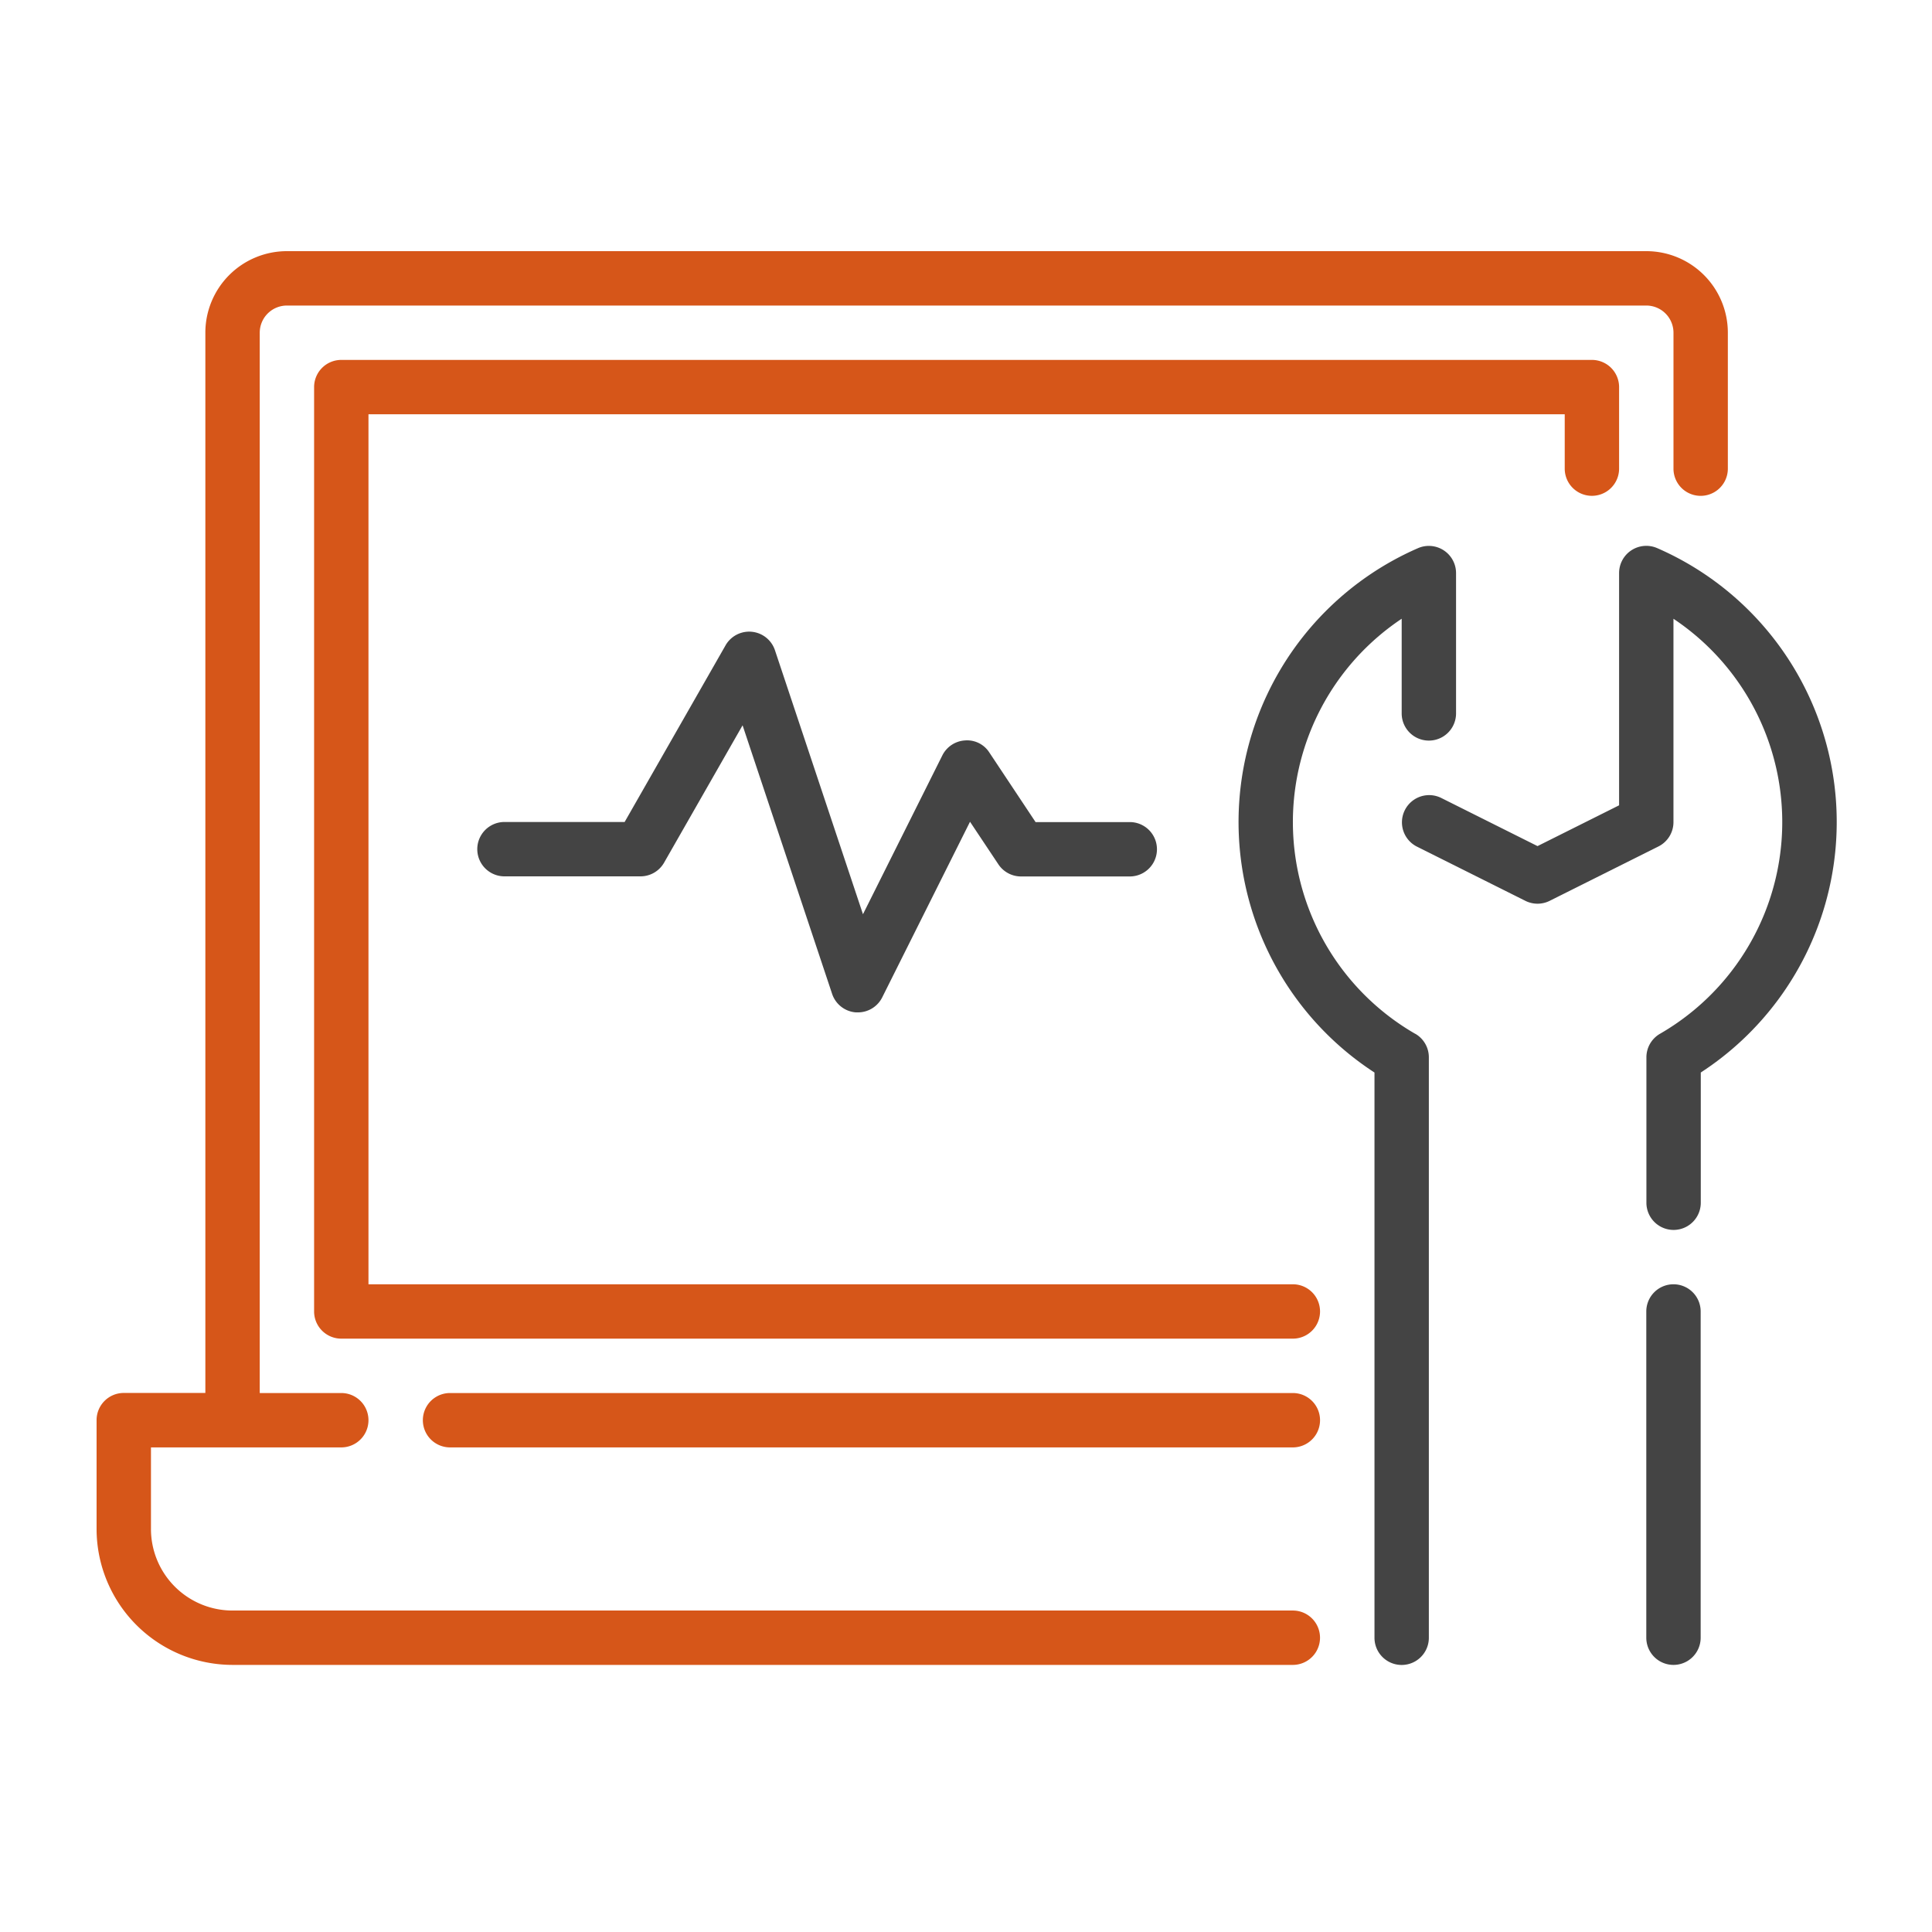 <?xml version="1.0" encoding="UTF-8"?> <svg xmlns="http://www.w3.org/2000/svg" width="100" height="100" viewBox="0 0 100 100"><g id="sistemas" transform="translate(907 3016)"><g id="noun-computer-diagnostic-4517434" transform="translate(-972.001 -3055.501)"><path id="Trazado_18309" data-name="Trazado 18309" d="M131.919,122.862H77.037a4.221,4.221,0,0,1-4.222-4.222v-4.222h9.851a1.407,1.407,0,1,0,0-2.814H78.445V56.723a1.407,1.407,0,0,1,1.407-1.407h70.361a1.407,1.407,0,0,1,1.407,1.407v7.036a1.407,1.407,0,1,0,2.814,0V56.723a4.221,4.221,0,0,0-4.222-4.222H79.852a4.221,4.221,0,0,0-4.222,4.222V111.6H71.409A1.407,1.407,0,0,0,70,113.011v5.629a7.044,7.044,0,0,0,7.036,7.036h54.882a1.407,1.407,0,0,0,0-2.814Z" fill="#d65619"></path><path id="Trazado_18310" data-name="Trazado 18310" d="M220.031,420H176.407a1.407,1.407,0,0,0,0,2.814h43.624a1.407,1.407,0,0,0,0-2.814Z" transform="translate(-88.112 -308.396)" fill="#d65619"></path><path id="Trazado_18311" data-name="Trazado 18311" d="M190.66,135.345H142.814V90.314h61.918v2.814a1.407,1.407,0,1,0,2.814,0V88.907a1.407,1.407,0,0,0-1.407-1.407H141.407A1.407,1.407,0,0,0,140,88.907v47.845a1.407,1.407,0,0,0,1.407,1.407H190.66a1.407,1.407,0,0,0,0-2.814Z" transform="translate(-58.741 -29.37)" fill="#d65619"></path><path id="Trazado_18312" data-name="Trazado 18312" d="M446.65,172.594a12.65,12.65,0,0,1-.7-21.483v4.9a1.407,1.407,0,1,0,2.814,0v-7.264a1.408,1.408,0,0,0-1.97-1.289,15.463,15.463,0,0,0-2.252,27.141v29.257a1.407,1.407,0,1,0,2.814,0V173.811a1.407,1.407,0,0,0-.7-1.217Z" transform="translate(-308.398 -79.584)" fill="#444"></path><path id="Trazado_18313" data-name="Trazado 18313" d="M503.222,147.457a1.408,1.408,0,0,0-1.97,1.289V160.77l-4.222,2.111-5-2.5h0a1.408,1.408,0,0,0-1.258,2.519l5.629,2.814a1.406,1.406,0,0,0,1.258,0l5.629-2.814a1.408,1.408,0,0,0,.778-1.26V151.114a12.65,12.65,0,0,1-.7,21.483,1.407,1.407,0,0,0-.7,1.217v7.527a1.407,1.407,0,1,0,2.814,0V174.6a15.462,15.462,0,0,0-2.252-27.141Z" transform="translate(-352.447 -79.586)" fill="#444"></path><path id="Trazado_18314" data-name="Trazado 18314" d="M570.157,385a1.407,1.407,0,0,0-1.407,1.407v16.887a1.407,1.407,0,0,0,2.814,0V386.407A1.407,1.407,0,0,0,570.157,385Z" transform="translate(-418.537 -279.025)" fill="#444"></path><path id="Trazado_18315" data-name="Trazado 18315" d="M221.4,184.844l-2.392-3.6a1.364,1.364,0,0,0-1.263-.626,1.408,1.408,0,0,0-1.171.775l-4.108,8.22-4.556-13.664h0a1.407,1.407,0,0,0-2.556-.254l-5.224,9.144h-6.22a1.407,1.407,0,0,0,0,2.814h7.036a1.407,1.407,0,0,0,1.221-.7l4.068-7.118,4.634,13.9a1.407,1.407,0,0,0,1.234.959l.1,0a1.408,1.408,0,0,0,1.26-.778l4.544-9.089,1.469,2.205h0a1.408,1.408,0,0,0,1.171.626h5.629a1.407,1.407,0,0,0,0-2.814Z" transform="translate(-102.798 -102.792)" fill="#444"></path></g><rect id="Rectángulo_1256" data-name="Rectángulo 1256" width="100" height="100" transform="translate(-907 -3016)" fill="none"></rect></g></svg> 